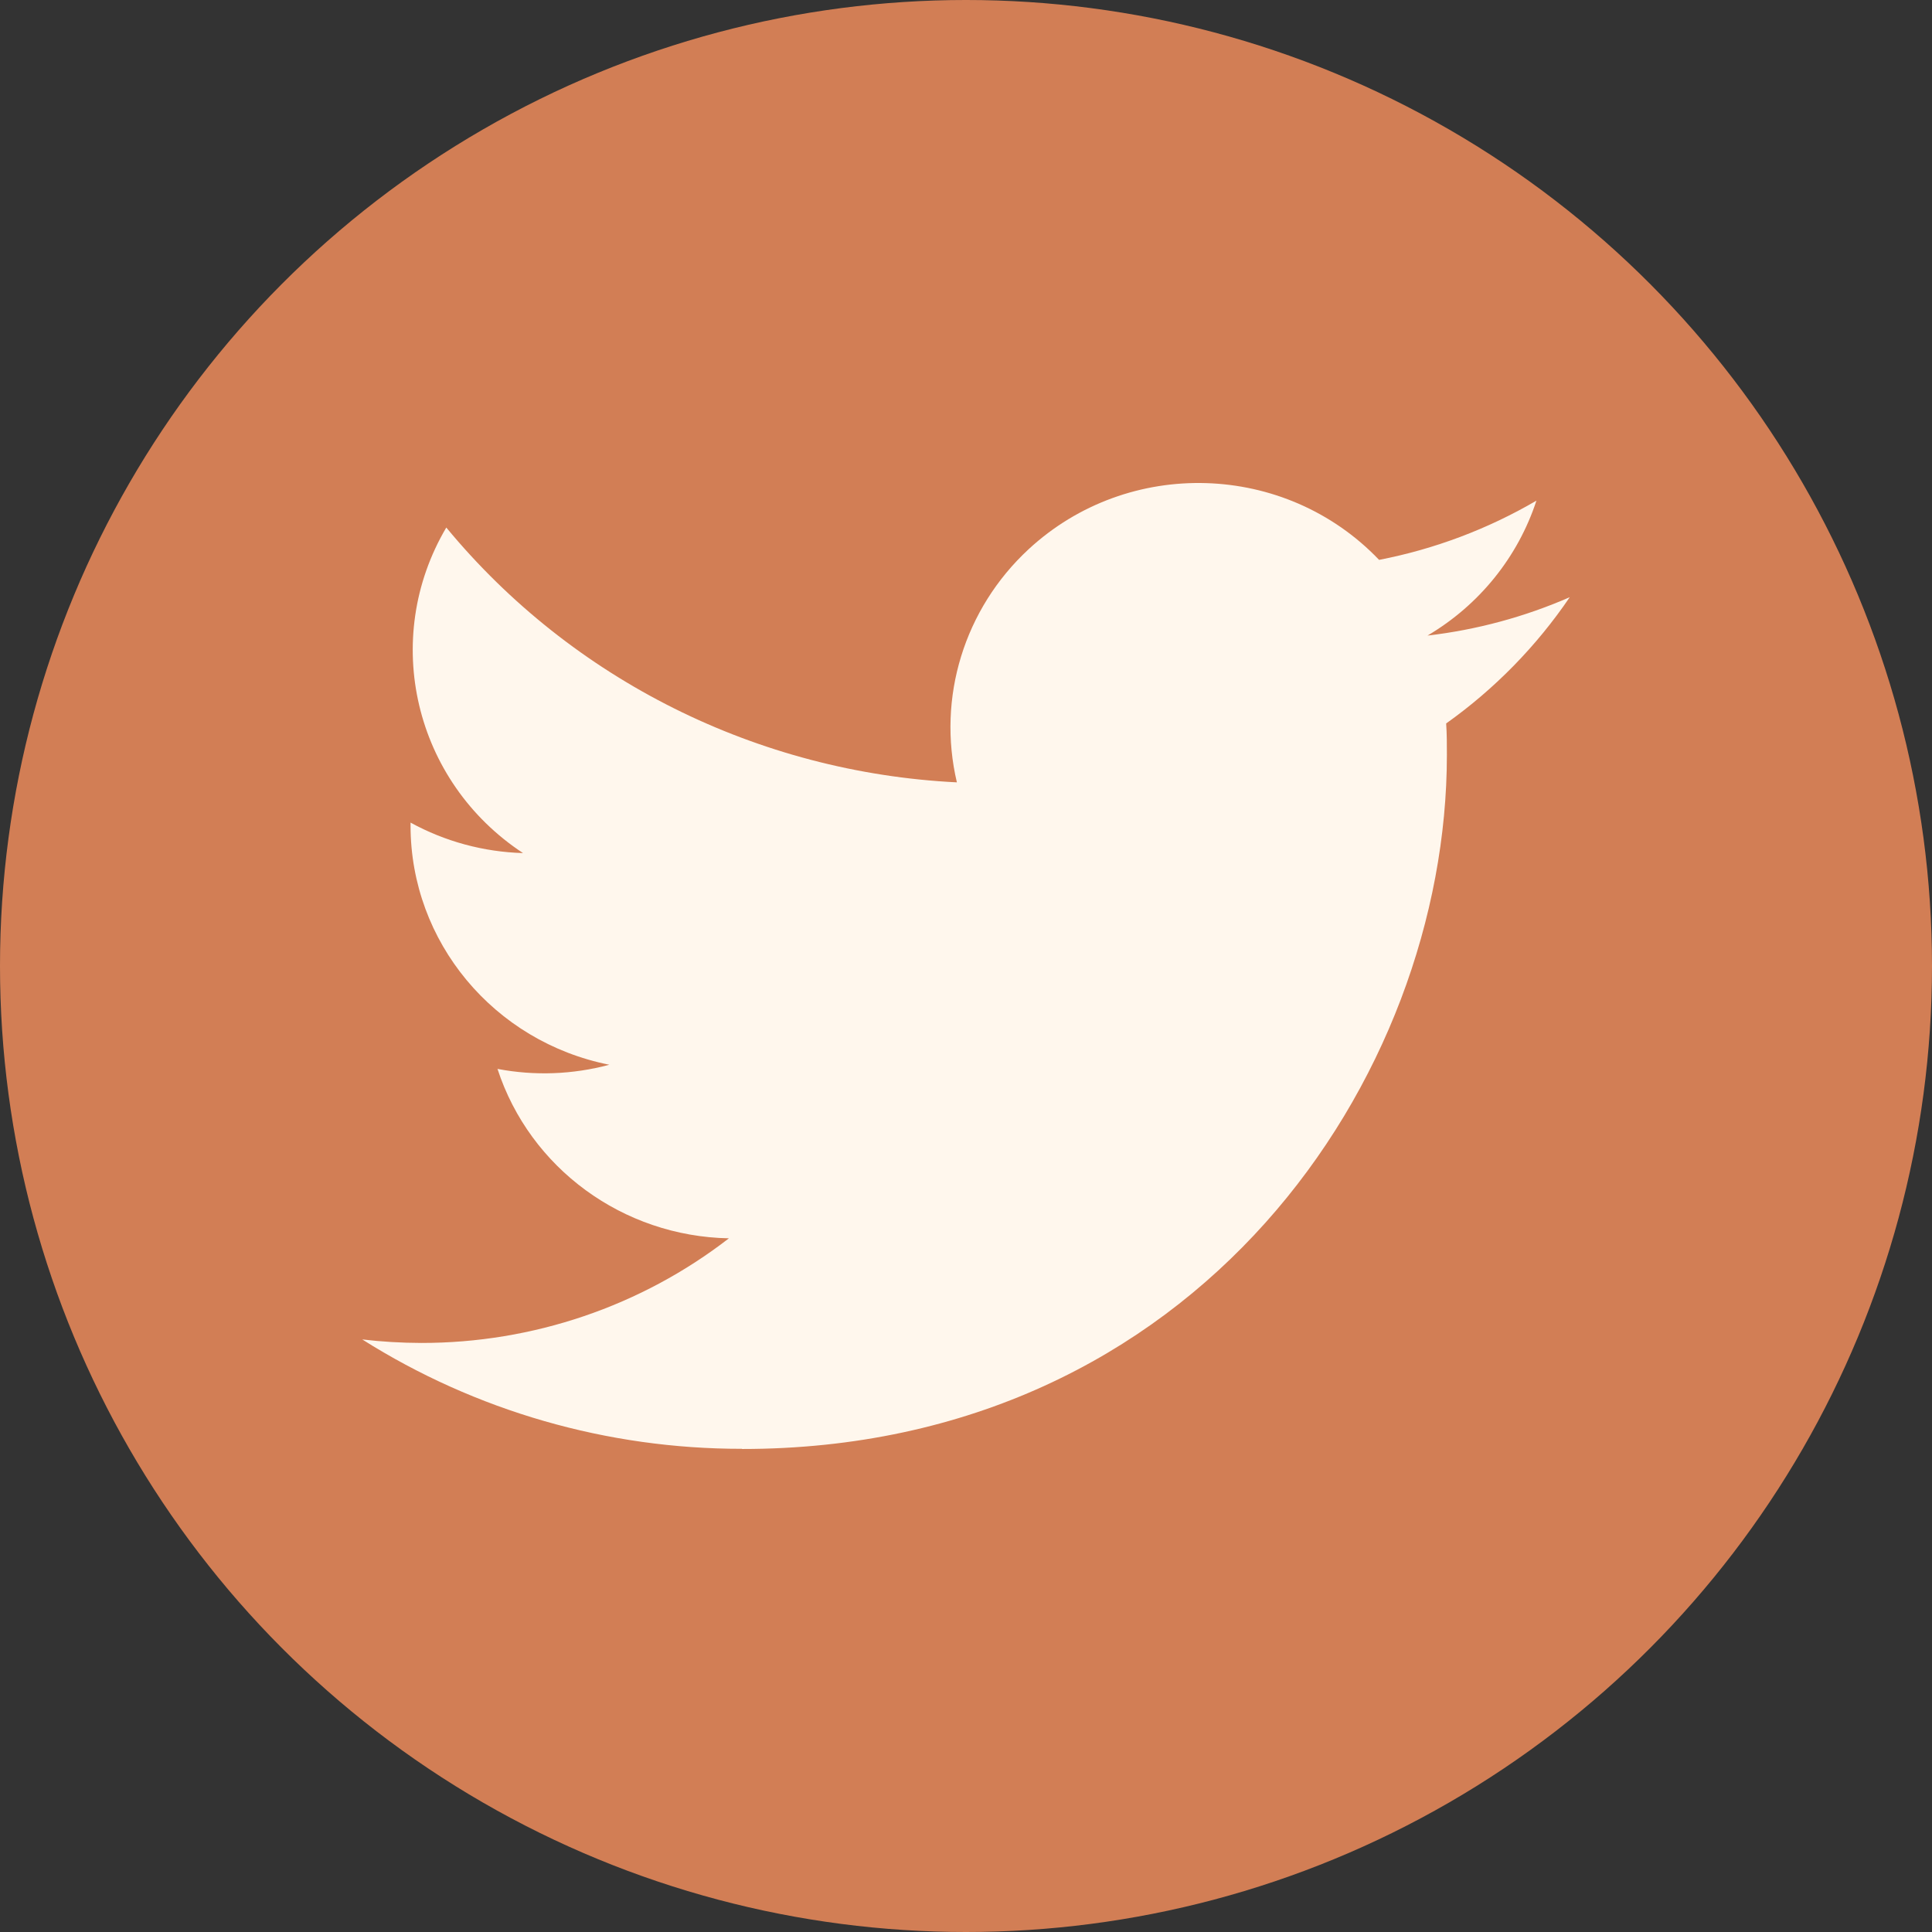<svg width="800" height="800" viewBox="0 0 800 800" fill="none" xmlns="http://www.w3.org/2000/svg">
<rect x="0" y="0" width="800" height="800" fill="#333333" stroke="none"/>
<g clip-path="url(#clip0_167_86)">
<circle cx="400" cy="400" r="400" fill="#D27E55"/>
<path fill-rule="evenodd" clip-rule="evenodd" d="M307.25 599.995C495.925 599.995 599.125 446.084 599.125 312.629C599.125 308.248 599.125 303.9 598.825 299.568C618.9 285.292 636.225 267.566 650 247.285C631.3 255.457 611.425 260.816 591.1 263.178C612.5 250.552 628.525 230.714 636.2 207.307C616.05 219.072 594.025 227.376 571.05 231.831C532.2 191.169 467.225 189.199 425.9 227.448C399.275 252.111 387.95 288.883 396.225 323.957C313.75 319.872 236.9 281.524 184.8 218.44C157.575 264.59 171.5 323.607 216.575 353.242C200.25 352.774 184.275 348.447 170 340.62V341.902C170.025 389.972 204.45 431.363 252.3 440.888C237.2 444.95 221.35 445.539 206 442.61C219.425 483.764 257.95 511.951 301.825 512.763C265.5 540.872 220.625 556.135 174.425 556.086C166.275 556.061 158.125 555.593 150 554.634C196.925 584.268 251.5 599.995 307.25 599.922" fill="#FFF7ED"/>
</g>
<defs>
<clipPath id="clip0_167_86">
<rect width="800" height="800" fill="white"/>
</clipPath>
</defs>
</svg>
